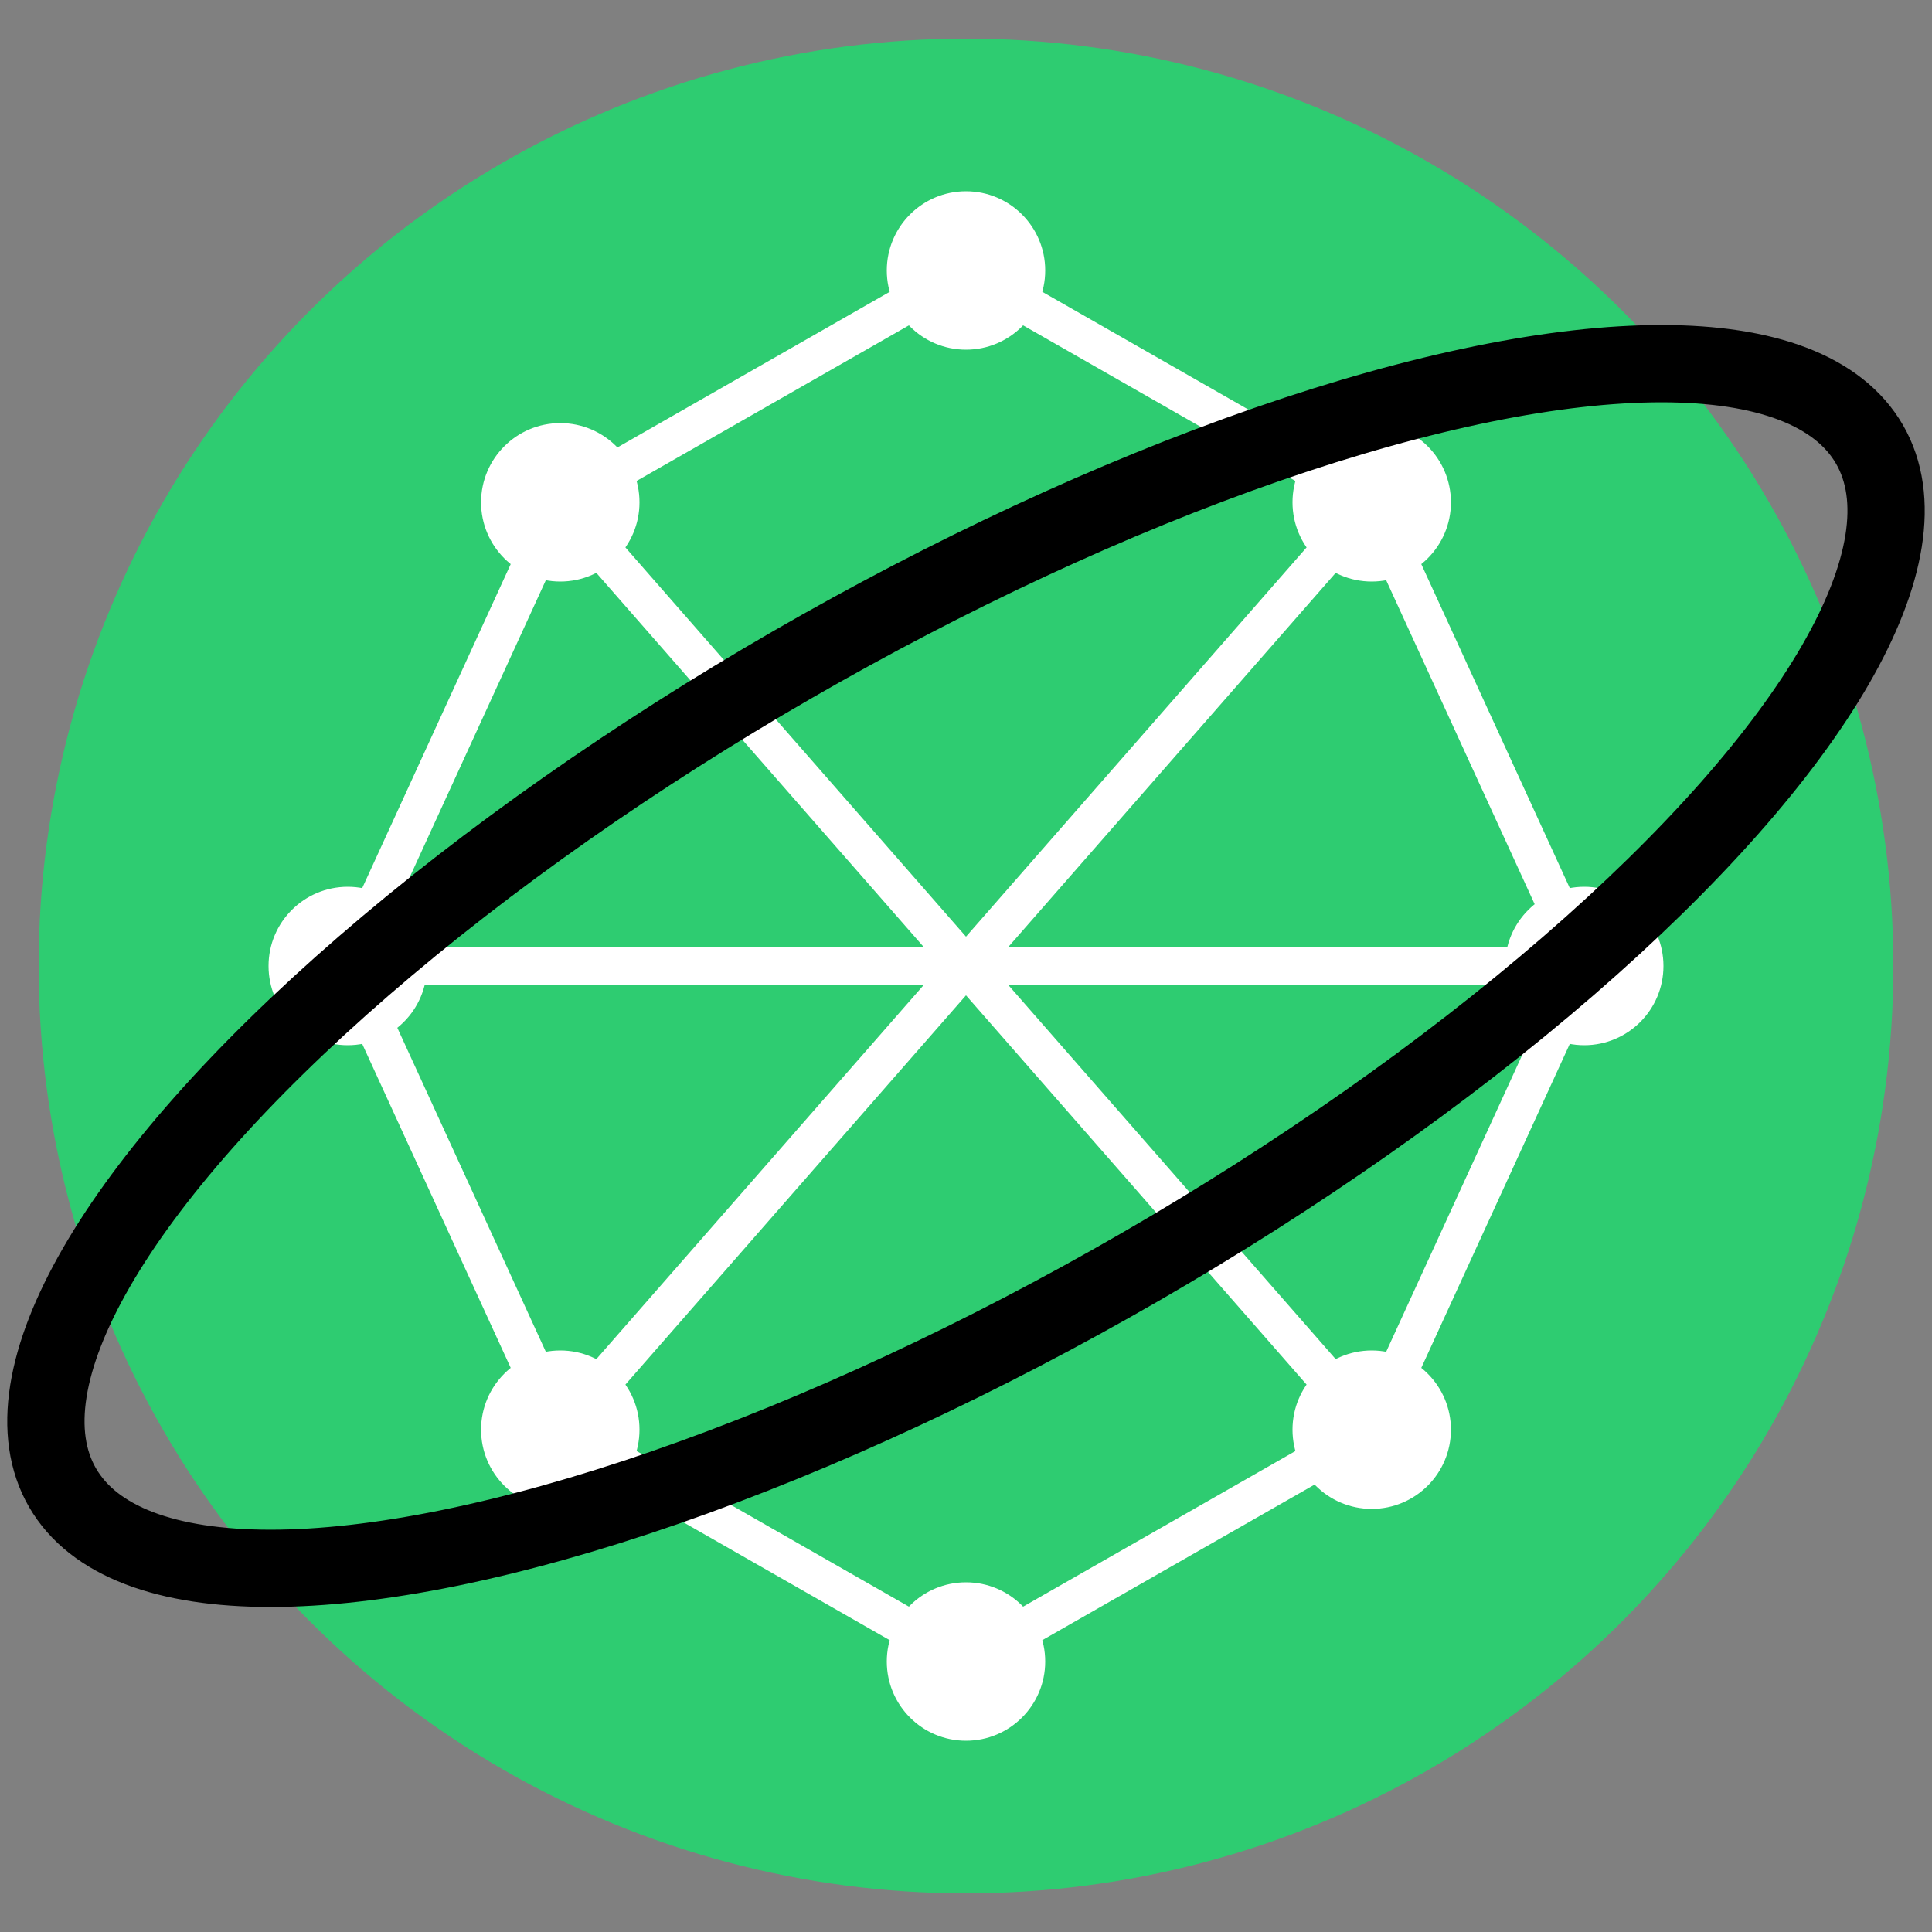 <svg xmlns="http://www.w3.org/2000/svg" viewBox="0 0 500 500">
  <rect x="0" y="0" width="500" height="500" fill="#808080" stroke="none"/>
  <g>
    <!-- Globe with network -->
    <circle cx="250" cy="250" r="240" fill="#2ECC71" />
    <g fill="white" stroke="white">
      <circle cx="250" cy="70" r="20" />
      <circle cx="145" cy="130" r="20" />
      <circle cx="90" cy="250" r="20" />
      <circle cx="145" cy="370" r="20" />
      <circle cx="250" cy="430" r="20" />
      <circle cx="355" cy="370" r="20" />
      <circle cx="410" cy="250" r="20" />
      <circle cx="355" cy="130" r="20" />
      
      <line x1="250" y1="70" x2="145" y2="130" stroke="white" stroke-width="10" />
      <line x1="145" y1="130" x2="90" y2="250" stroke="white" stroke-width="10" />
      <line x1="90" y1="250" x2="145" y2="370" stroke="white" stroke-width="10" />
      <line x1="145" y1="370" x2="250" y2="430" stroke="white" stroke-width="10" />
      <line x1="250" y1="430" x2="355" y2="370" stroke="white" stroke-width="10" />
      <line x1="355" y1="370" x2="410" y2="250" stroke="white" stroke-width="10" />
      <line x1="410" y1="250" x2="355" y2="130" stroke="white" stroke-width="10" />
      <line x1="355" y1="130" x2="250" y2="70" stroke="white" stroke-width="10" />
      
      <line x1="145" y1="130" x2="355" y2="370" stroke="white" stroke-width="10" />
      <line x1="90" y1="250" x2="410" y2="250" stroke="white" stroke-width="10" />
      <line x1="145" y1="370" x2="355" y2="130" stroke="white" stroke-width="10" />
    </g>
    
    <!-- Orbit ring -->
    <ellipse cx="250" cy="250" rx="270" ry="90" stroke="black" stroke-width="20" fill="none" transform="rotate(-30, 250, 250)" />
  </g>
</svg>

